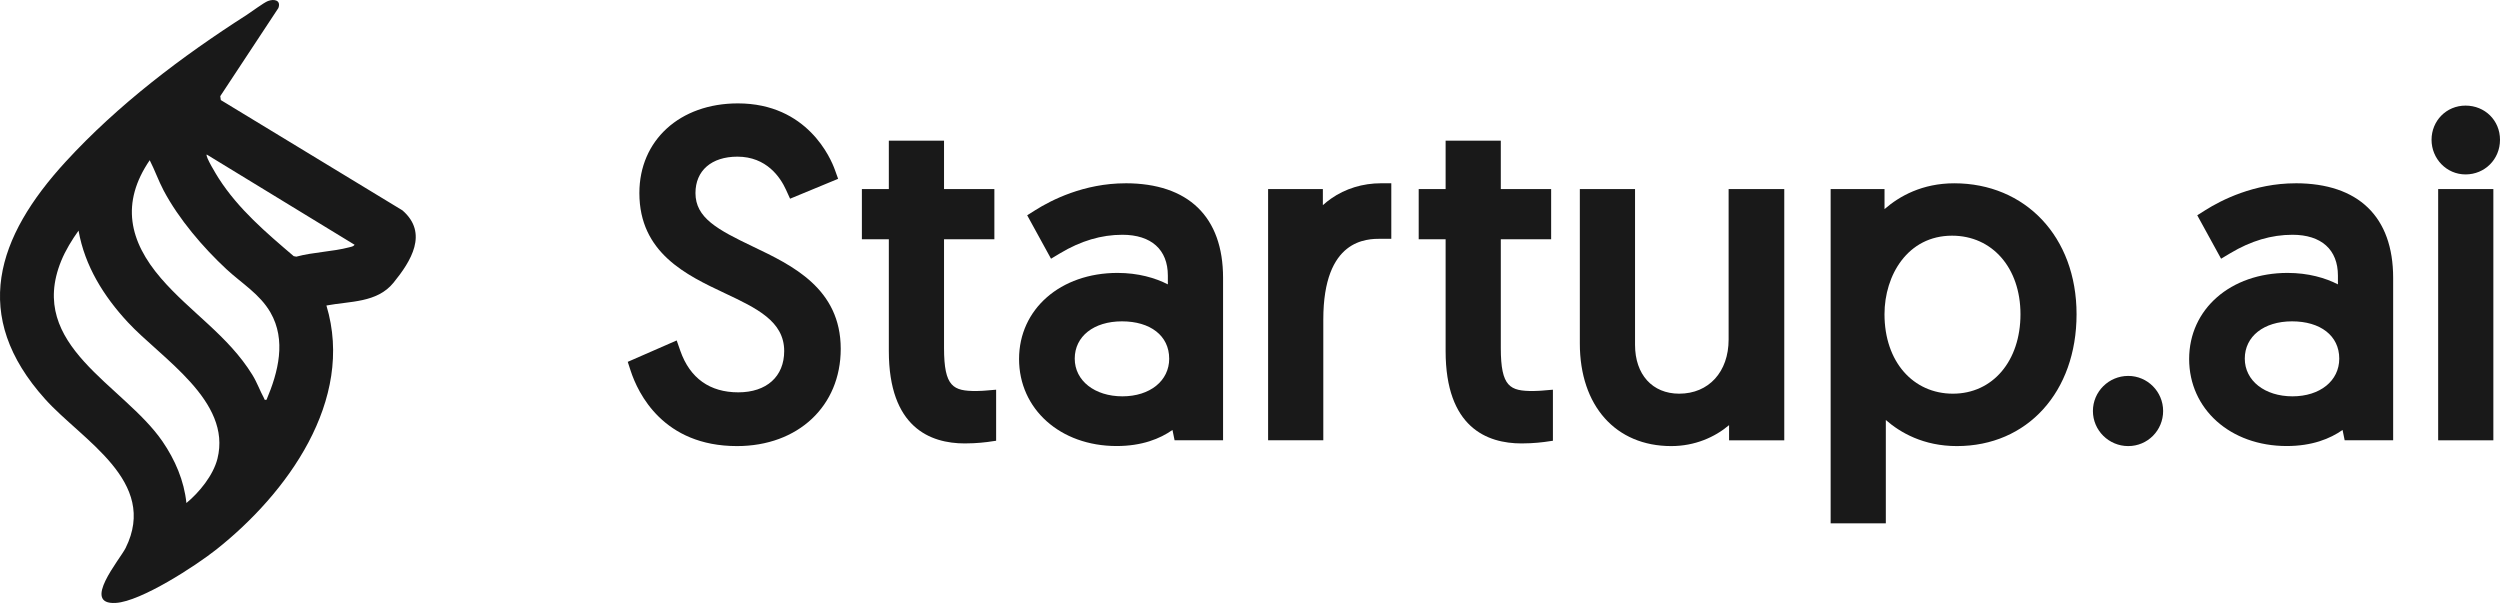 <svg width="199" height="48" viewBox="0 0 199 48" fill="none" xmlns="http://www.w3.org/2000/svg">
<g clip-path="url(#clip0_43_337)">
<path d="M25.983 24.319C28.264 31.883 22.824 39.305 17.215 43.744C15.577 45.041 11.225 47.875 9.215 47.993C6.448 48.155 9.549 44.53 9.997 43.626C12.643 38.306 6.545 35.053 3.597 31.774C-2.382 25.131 -0.257 18.855 5.215 12.886C9.384 8.337 14.464 4.498 19.642 1.184C20.044 0.925 20.985 0.215 21.332 0.081C21.83 -0.11 22.385 0.022 22.159 0.64L17.533 7.654L17.576 7.965L32.034 16.745C34.126 18.561 32.706 20.804 31.322 22.505C30.013 24.117 27.858 23.965 25.981 24.319H25.983ZM16.454 12.3C16.332 12.458 17.251 13.949 17.405 14.191C18.986 16.654 21.183 18.514 23.379 20.39L23.586 20.43C24.927 20.066 26.475 20.036 27.8 19.685C27.956 19.643 28.122 19.629 28.228 19.485L16.456 12.3H16.454ZM21.217 31.819C22.15 29.613 22.802 27.082 21.526 24.868C20.684 23.408 19.228 22.546 18.026 21.429C16.161 19.698 14.218 17.419 13.024 15.161C12.609 14.375 12.322 13.542 11.917 12.752C9.602 16.15 10.27 19.195 12.814 22.15C15.139 24.849 18.16 26.706 20.088 29.838C20.476 30.469 20.688 31.098 21.019 31.704C21.075 31.807 21.014 31.857 21.218 31.819H21.217ZM14.836 40.042C15.861 39.199 16.972 37.839 17.307 36.518C18.473 31.908 12.821 28.512 10.159 25.633C8.253 23.573 6.749 21.171 6.252 18.357C5.731 19.085 5.211 19.931 4.872 20.764C2.11 27.536 9.833 30.619 12.933 35.136C13.932 36.592 14.659 38.266 14.838 40.044L14.836 40.042Z" fill="#191919"/>
<path d="M59.952 19.636C57.105 18.275 55.359 17.343 55.359 15.367C55.359 13.58 56.637 12.47 58.698 12.47C61.02 12.47 62.119 14.12 62.566 15.105L62.89 15.817L66.715 14.234L66.451 13.502C66.135 12.622 64.274 8.23 58.732 8.23C54.117 8.23 50.894 11.165 50.894 15.367C50.894 20.131 54.653 21.904 57.675 23.329C60.222 24.53 62.422 25.568 62.422 27.944C62.422 29.97 61.022 31.23 58.768 31.23C56.513 31.23 54.922 30.117 54.153 27.923L53.865 27.099L49.968 28.803L50.198 29.508C50.788 31.311 52.792 35.508 58.663 35.508C63.526 35.508 66.922 32.325 66.922 27.769C66.922 22.965 63.057 21.12 59.952 19.636Z" fill="#191919"/>
<path d="M78.417 31.093C78.417 31.093 78.023 31.125 77.71 31.125C75.887 31.125 75.145 30.816 75.145 27.699V19.044H79.152V15.049H75.145V11.198H70.751V15.049H68.606V19.044H70.751V27.946C70.751 34.02 74.039 35.297 76.797 35.297C77.791 35.297 78.566 35.186 78.598 35.183L79.292 35.083V31.02L78.417 31.093Z" fill="#191919"/>
<path d="M89.59 14.59C86.289 14.59 83.675 15.93 82.412 16.728L81.764 17.137L83.661 20.594L84.378 20.164C86.039 19.17 87.663 18.688 89.342 18.688C91.641 18.688 92.961 19.871 92.961 21.937V22.636C91.963 22.123 90.6 21.724 88.955 21.724C84.414 21.724 81.117 24.606 81.117 28.579C81.117 32.551 84.384 35.504 88.885 35.504C90.902 35.504 92.335 34.924 93.329 34.225L93.496 35.045H97.356V22.114C97.356 17.262 94.597 14.588 89.588 14.588L89.59 14.59ZM93.069 28.546C93.069 30.314 91.537 31.548 89.344 31.548C87.15 31.548 85.549 30.314 85.549 28.546C85.549 26.779 87.059 25.579 89.308 25.579C91.557 25.579 93.067 26.715 93.067 28.546H93.069Z" fill="#191919"/>
<path d="M105.949 15.812C105.719 15.973 105.504 16.146 105.3 16.331V15.048H100.941V35.047H105.335V25.436C105.335 19.006 108.799 19.006 109.939 19.006H110.748V14.588H109.939C108.473 14.588 107.095 15.011 105.949 15.812Z" fill="#191919"/>
<path d="M122.736 31.093C122.736 31.093 122.342 31.125 122.03 31.125C120.207 31.125 119.464 30.816 119.464 27.699V19.044H123.471V15.049H119.464V11.198H115.071V15.049H112.928V19.044H115.071V27.946C115.071 34.02 118.359 35.297 121.116 35.297C122.111 35.297 122.885 35.186 122.918 35.183L123.612 35.083V31.02L122.736 31.093Z" fill="#191919"/>
<path d="M137.598 27.026C137.598 29.604 136.016 31.337 133.663 31.337C131.529 31.337 130.149 29.811 130.149 27.451V15.049H125.755V27.346C125.755 32.305 128.611 35.508 133.03 35.508C134.909 35.508 136.493 34.803 137.634 33.842V35.049H142.028V15.049H137.598V27.028V27.026Z" fill="#191919"/>
<path d="M155.56 14.59C153.012 14.59 151.196 15.61 150.008 16.645V15.049H145.719V41.656H150.112V33.433C151.268 34.443 153.115 35.508 155.77 35.508C161.379 35.508 165.294 31.192 165.294 25.013C165.294 18.834 161.199 14.59 155.558 14.59H155.56ZM160.83 25.013C160.83 28.736 158.619 31.337 155.453 31.337C152.288 31.337 150.006 28.796 150.006 25.013C150.006 21.906 151.853 18.76 155.383 18.76C158.591 18.76 160.83 21.331 160.83 25.013Z" fill="#191919"/>
<path d="M169.407 29.923C167.856 29.923 166.596 31.176 166.596 32.716C166.596 34.255 167.858 35.508 169.407 35.508C170.957 35.508 172.185 34.255 172.185 32.716C172.185 31.176 170.939 29.923 169.407 29.923Z" fill="#191919"/>
<path d="M182.727 14.59C179.426 14.59 176.812 15.93 175.548 16.728L174.901 17.137L176.798 20.594L177.517 20.164C179.178 19.17 180.801 18.688 182.48 18.688C184.78 18.688 186.099 19.871 186.099 21.937V22.636C185.102 22.123 183.739 21.724 182.094 21.724C177.553 21.724 174.256 24.606 174.256 28.579C174.256 32.551 177.522 35.504 182.024 35.504C184.041 35.504 185.474 34.924 186.468 34.225L186.635 35.045H190.495V22.114C190.495 17.262 187.737 14.588 182.727 14.588V14.59ZM186.205 28.546C186.205 30.314 184.674 31.548 182.48 31.548C180.287 31.548 178.685 30.314 178.685 28.546C178.685 26.779 180.197 25.579 182.446 25.579C184.695 25.579 186.205 26.715 186.205 28.546Z" fill="#191919"/>
<path d="M198.471 15.049H194.078V35.049H198.471V15.049Z" fill="#191919"/>
<path d="M196.258 13.884C197.795 13.884 199 12.673 199 11.127C199 9.582 197.795 8.406 196.258 8.406C194.721 8.406 193.551 9.626 193.551 11.127C193.551 12.629 194.739 13.884 196.258 13.884Z" fill="#191919"/>
</g>
<defs>
<clipPath id="clip0_43_337">
<rect width="199" height="48" fill="white"/>
</clipPath>
</defs>
</svg>

